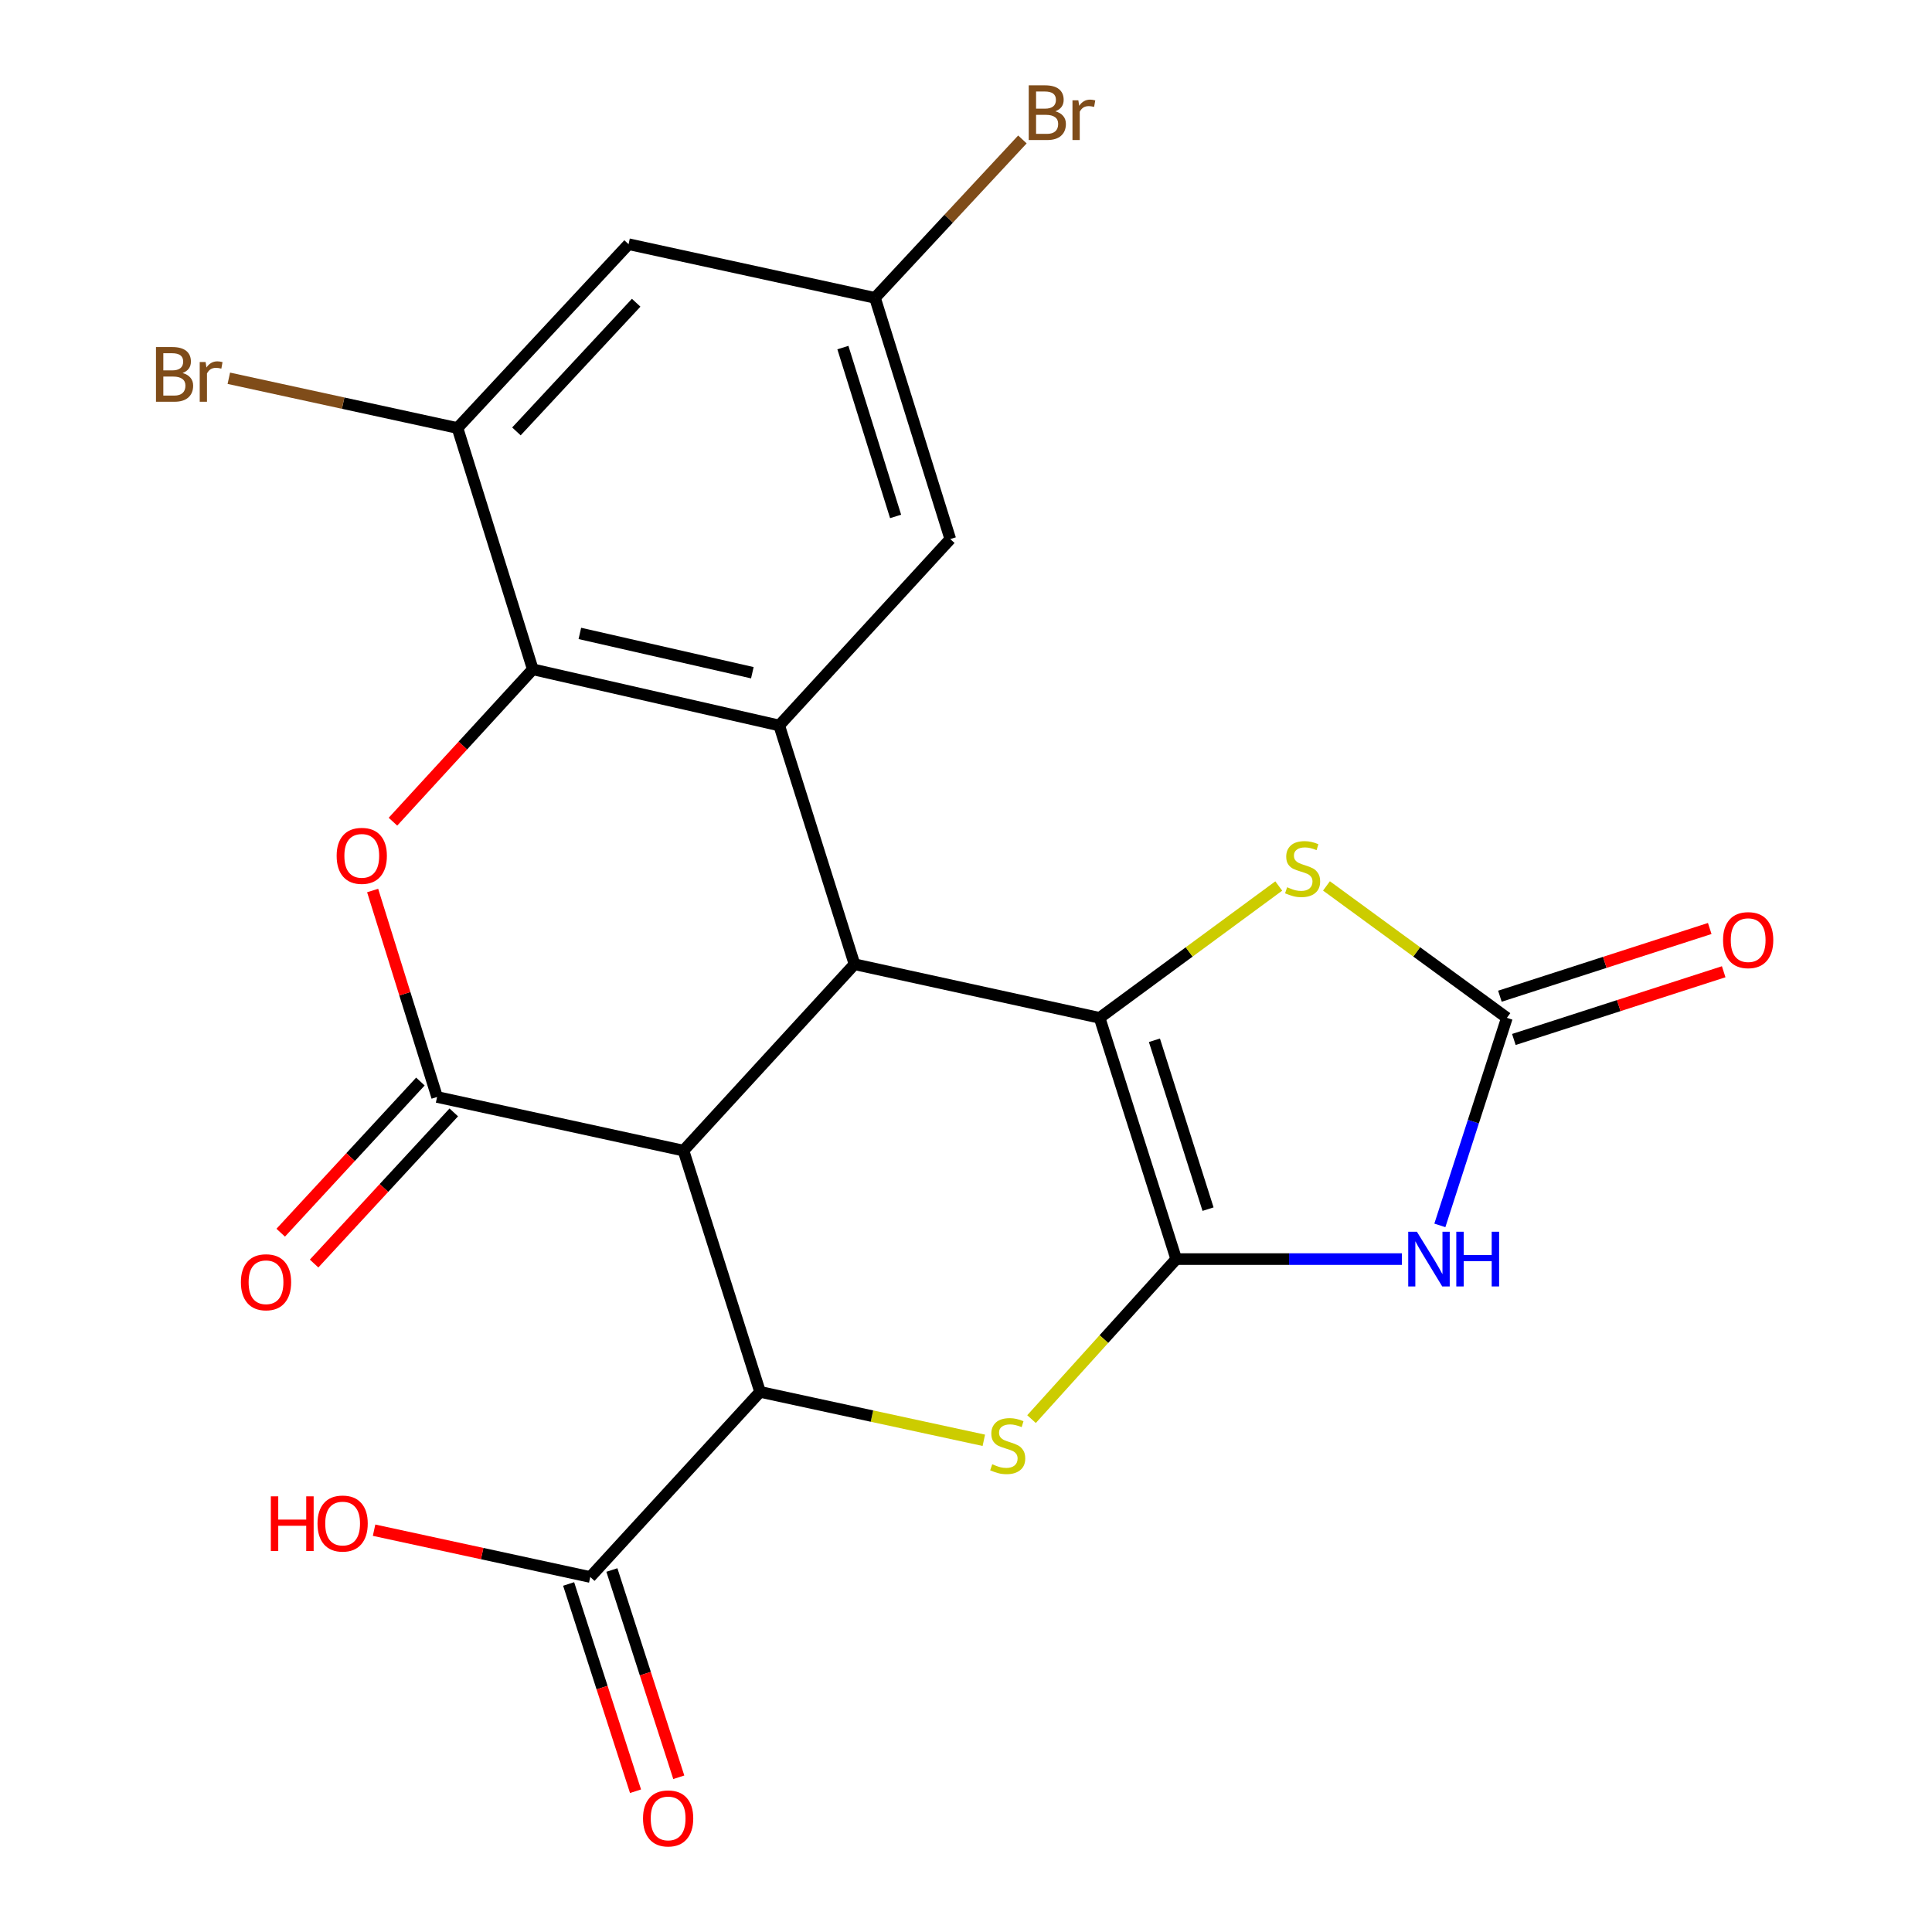 <?xml version='1.0' encoding='iso-8859-1'?>
<svg version='1.1' baseProfile='full'
              xmlns='http://www.w3.org/2000/svg'
                      xmlns:rdkit='http://www.rdkit.org/xml'
                      xmlns:xlink='http://www.w3.org/1999/xlink'
                  xml:space='preserve'
width='1000px' height='1000px' viewBox='0 0 1000 1000'>
<!-- END OF HEADER -->
<rect style='opacity:1.0;fill:#FFFFFF;stroke:none' width='1000' height='1000' x='0' y='0'> </rect>
<path class='bond-1' d='M 608.81,651.701 L 569.157,526.834' style='fill:none;fill-rule:evenodd;stroke:#000000;stroke-width:6px;stroke-linecap:butt;stroke-linejoin:miter;stroke-opacity:1' />
<path class='bond-1' d='M 625.284,625.85 L 597.527,538.443' style='fill:none;fill-rule:evenodd;stroke:#000000;stroke-width:6px;stroke-linecap:butt;stroke-linejoin:miter;stroke-opacity:1' />
<path class='bond-4' d='M 608.81,651.701 L 667.219,651.701' style='fill:none;fill-rule:evenodd;stroke:#000000;stroke-width:6px;stroke-linecap:butt;stroke-linejoin:miter;stroke-opacity:1' />
<path class='bond-4' d='M 667.219,651.701 L 725.627,651.701' style='fill:none;fill-rule:evenodd;stroke:#0000FF;stroke-width:6px;stroke-linecap:butt;stroke-linejoin:miter;stroke-opacity:1' />
<path class='bond-5' d='M 608.81,651.701 L 571.363,693.115' style='fill:none;fill-rule:evenodd;stroke:#000000;stroke-width:6px;stroke-linecap:butt;stroke-linejoin:miter;stroke-opacity:1' />
<path class='bond-5' d='M 571.363,693.115 L 533.915,734.53' style='fill:none;fill-rule:evenodd;stroke:#CCCC00;stroke-width:6px;stroke-linecap:butt;stroke-linejoin:miter;stroke-opacity:1' />
<path class='bond-0' d='M 353.77,595.554 L 393.41,720.434' style='fill:none;fill-rule:evenodd;stroke:#000000;stroke-width:6px;stroke-linecap:butt;stroke-linejoin:miter;stroke-opacity:1' />
<path class='bond-3' d='M 353.77,595.554 L 226.237,567.794' style='fill:none;fill-rule:evenodd;stroke:#000000;stroke-width:6px;stroke-linecap:butt;stroke-linejoin:miter;stroke-opacity:1' />
<path class='bond-24' d='M 353.77,595.554 L 442.29,499.087' style='fill:none;fill-rule:evenodd;stroke:#000000;stroke-width:6px;stroke-linecap:butt;stroke-linejoin:miter;stroke-opacity:1' />
<path class='bond-2' d='M 569.157,526.834 L 442.29,499.087' style='fill:none;fill-rule:evenodd;stroke:#000000;stroke-width:6px;stroke-linecap:butt;stroke-linejoin:miter;stroke-opacity:1' />
<path class='bond-11' d='M 569.157,526.834 L 615.52,492.715' style='fill:none;fill-rule:evenodd;stroke:#000000;stroke-width:6px;stroke-linecap:butt;stroke-linejoin:miter;stroke-opacity:1' />
<path class='bond-11' d='M 615.52,492.715 L 661.883,458.596' style='fill:none;fill-rule:evenodd;stroke:#CCCC00;stroke-width:6px;stroke-linecap:butt;stroke-linejoin:miter;stroke-opacity:1' />
<path class='bond-8' d='M 442.29,499.087 L 403.317,375.501' style='fill:none;fill-rule:evenodd;stroke:#000000;stroke-width:6px;stroke-linecap:butt;stroke-linejoin:miter;stroke-opacity:1' />
<path class='bond-7' d='M 226.237,567.794 L 209.557,514.363' style='fill:none;fill-rule:evenodd;stroke:#000000;stroke-width:6px;stroke-linecap:butt;stroke-linejoin:miter;stroke-opacity:1' />
<path class='bond-7' d='M 209.557,514.363 L 192.878,460.931' style='fill:none;fill-rule:evenodd;stroke:#FF0000;stroke-width:6px;stroke-linecap:butt;stroke-linejoin:miter;stroke-opacity:1' />
<path class='bond-16' d='M 217.598,559.81 L 181.449,598.926' style='fill:none;fill-rule:evenodd;stroke:#000000;stroke-width:6px;stroke-linecap:butt;stroke-linejoin:miter;stroke-opacity:1' />
<path class='bond-16' d='M 181.449,598.926 L 145.299,638.042' style='fill:none;fill-rule:evenodd;stroke:#FF0000;stroke-width:6px;stroke-linecap:butt;stroke-linejoin:miter;stroke-opacity:1' />
<path class='bond-16' d='M 234.875,575.777 L 198.726,614.893' style='fill:none;fill-rule:evenodd;stroke:#000000;stroke-width:6px;stroke-linecap:butt;stroke-linejoin:miter;stroke-opacity:1' />
<path class='bond-16' d='M 198.726,614.893 L 162.577,654.009' style='fill:none;fill-rule:evenodd;stroke:#FF0000;stroke-width:6px;stroke-linecap:butt;stroke-linejoin:miter;stroke-opacity:1' />
<path class='bond-10' d='M 745.269,634.26 L 762.613,580.547' style='fill:none;fill-rule:evenodd;stroke:#0000FF;stroke-width:6px;stroke-linecap:butt;stroke-linejoin:miter;stroke-opacity:1' />
<path class='bond-10' d='M 762.613,580.547 L 779.957,526.834' style='fill:none;fill-rule:evenodd;stroke:#000000;stroke-width:6px;stroke-linecap:butt;stroke-linejoin:miter;stroke-opacity:1' />
<path class='bond-6' d='M 509.225,745.494 L 451.318,732.964' style='fill:none;fill-rule:evenodd;stroke:#CCCC00;stroke-width:6px;stroke-linecap:butt;stroke-linejoin:miter;stroke-opacity:1' />
<path class='bond-6' d='M 451.318,732.964 L 393.41,720.434' style='fill:none;fill-rule:evenodd;stroke:#000000;stroke-width:6px;stroke-linecap:butt;stroke-linejoin:miter;stroke-opacity:1' />
<path class='bond-13' d='M 393.41,720.434 L 305.517,816.247' style='fill:none;fill-rule:evenodd;stroke:#000000;stroke-width:6px;stroke-linecap:butt;stroke-linejoin:miter;stroke-opacity:1' />
<path class='bond-25' d='M 203.394,425.307 L 239.582,385.871' style='fill:none;fill-rule:evenodd;stroke:#FF0000;stroke-width:6px;stroke-linecap:butt;stroke-linejoin:miter;stroke-opacity:1' />
<path class='bond-25' d='M 239.582,385.871 L 275.77,346.434' style='fill:none;fill-rule:evenodd;stroke:#000000;stroke-width:6px;stroke-linecap:butt;stroke-linejoin:miter;stroke-opacity:1' />
<path class='bond-9' d='M 403.317,375.501 L 275.77,346.434' style='fill:none;fill-rule:evenodd;stroke:#000000;stroke-width:6px;stroke-linecap:butt;stroke-linejoin:miter;stroke-opacity:1' />
<path class='bond-9' d='M 389.412,348.203 L 300.13,327.856' style='fill:none;fill-rule:evenodd;stroke:#000000;stroke-width:6px;stroke-linecap:butt;stroke-linejoin:miter;stroke-opacity:1' />
<path class='bond-15' d='M 403.317,375.501 L 491.864,279.021' style='fill:none;fill-rule:evenodd;stroke:#000000;stroke-width:6px;stroke-linecap:butt;stroke-linejoin:miter;stroke-opacity:1' />
<path class='bond-12' d='M 275.77,346.434 L 236.797,221.54' style='fill:none;fill-rule:evenodd;stroke:#000000;stroke-width:6px;stroke-linecap:butt;stroke-linejoin:miter;stroke-opacity:1' />
<path class='bond-17' d='M 783.57,538.028 L 837.876,520.502' style='fill:none;fill-rule:evenodd;stroke:#000000;stroke-width:6px;stroke-linecap:butt;stroke-linejoin:miter;stroke-opacity:1' />
<path class='bond-17' d='M 837.876,520.502 L 892.182,502.975' style='fill:none;fill-rule:evenodd;stroke:#FF0000;stroke-width:6px;stroke-linecap:butt;stroke-linejoin:miter;stroke-opacity:1' />
<path class='bond-17' d='M 776.344,515.64 L 830.651,498.113' style='fill:none;fill-rule:evenodd;stroke:#000000;stroke-width:6px;stroke-linecap:butt;stroke-linejoin:miter;stroke-opacity:1' />
<path class='bond-17' d='M 830.651,498.113 L 884.957,480.587' style='fill:none;fill-rule:evenodd;stroke:#FF0000;stroke-width:6px;stroke-linecap:butt;stroke-linejoin:miter;stroke-opacity:1' />
<path class='bond-23' d='M 779.957,526.834 L 733.268,492.691' style='fill:none;fill-rule:evenodd;stroke:#000000;stroke-width:6px;stroke-linecap:butt;stroke-linejoin:miter;stroke-opacity:1' />
<path class='bond-23' d='M 733.268,492.691 L 686.579,458.548' style='fill:none;fill-rule:evenodd;stroke:#CCCC00;stroke-width:6px;stroke-linecap:butt;stroke-linejoin:miter;stroke-opacity:1' />
<path class='bond-20' d='M 236.797,221.54 L 177.618,208.664' style='fill:none;fill-rule:evenodd;stroke:#000000;stroke-width:6px;stroke-linecap:butt;stroke-linejoin:miter;stroke-opacity:1' />
<path class='bond-20' d='M 177.618,208.664 L 118.439,195.787' style='fill:none;fill-rule:evenodd;stroke:#7F4C19;stroke-width:6px;stroke-linecap:butt;stroke-linejoin:miter;stroke-opacity:1' />
<path class='bond-26' d='M 236.797,221.54 L 325.343,126.394' style='fill:none;fill-rule:evenodd;stroke:#000000;stroke-width:6px;stroke-linecap:butt;stroke-linejoin:miter;stroke-opacity:1' />
<path class='bond-26' d='M 267.3,223.295 L 329.283,156.692' style='fill:none;fill-rule:evenodd;stroke:#000000;stroke-width:6px;stroke-linecap:butt;stroke-linejoin:miter;stroke-opacity:1' />
<path class='bond-19' d='M 294.323,819.86 L 311.636,873.5' style='fill:none;fill-rule:evenodd;stroke:#000000;stroke-width:6px;stroke-linecap:butt;stroke-linejoin:miter;stroke-opacity:1' />
<path class='bond-19' d='M 311.636,873.5 L 328.949,927.14' style='fill:none;fill-rule:evenodd;stroke:#FF0000;stroke-width:6px;stroke-linecap:butt;stroke-linejoin:miter;stroke-opacity:1' />
<path class='bond-19' d='M 316.711,812.634 L 334.024,866.274' style='fill:none;fill-rule:evenodd;stroke:#000000;stroke-width:6px;stroke-linecap:butt;stroke-linejoin:miter;stroke-opacity:1' />
<path class='bond-19' d='M 334.024,866.274 L 351.337,919.914' style='fill:none;fill-rule:evenodd;stroke:#FF0000;stroke-width:6px;stroke-linecap:butt;stroke-linejoin:miter;stroke-opacity:1' />
<path class='bond-21' d='M 305.517,816.247 L 249.569,804.136' style='fill:none;fill-rule:evenodd;stroke:#000000;stroke-width:6px;stroke-linecap:butt;stroke-linejoin:miter;stroke-opacity:1' />
<path class='bond-21' d='M 249.569,804.136 L 193.622,792.025' style='fill:none;fill-rule:evenodd;stroke:#FF0000;stroke-width:6px;stroke-linecap:butt;stroke-linejoin:miter;stroke-opacity:1' />
<path class='bond-14' d='M 325.343,126.394 L 452.89,154.167' style='fill:none;fill-rule:evenodd;stroke:#000000;stroke-width:6px;stroke-linecap:butt;stroke-linejoin:miter;stroke-opacity:1' />
<path class='bond-18' d='M 491.864,279.021 L 452.89,154.167' style='fill:none;fill-rule:evenodd;stroke:#000000;stroke-width:6px;stroke-linecap:butt;stroke-linejoin:miter;stroke-opacity:1' />
<path class='bond-18' d='M 463.561,267.302 L 436.279,179.905' style='fill:none;fill-rule:evenodd;stroke:#000000;stroke-width:6px;stroke-linecap:butt;stroke-linejoin:miter;stroke-opacity:1' />
<path class='bond-22' d='M 452.89,154.167 L 491.043,113.173' style='fill:none;fill-rule:evenodd;stroke:#000000;stroke-width:6px;stroke-linecap:butt;stroke-linejoin:miter;stroke-opacity:1' />
<path class='bond-22' d='M 491.043,113.173 L 529.197,72.18' style='fill:none;fill-rule:evenodd;stroke:#7F4C19;stroke-width:6px;stroke-linecap:butt;stroke-linejoin:miter;stroke-opacity:1' />
<path  class='atom-5' d='M 733.377 637.541
L 742.657 652.541
Q 743.577 654.021, 745.057 656.701
Q 746.537 659.381, 746.617 659.541
L 746.617 637.541
L 750.377 637.541
L 750.377 665.861
L 746.497 665.861
L 736.537 649.461
Q 735.377 647.541, 734.137 645.341
Q 732.937 643.141, 732.577 642.461
L 732.577 665.861
L 728.897 665.861
L 728.897 637.541
L 733.377 637.541
' fill='#0000FF'/>
<path  class='atom-5' d='M 753.777 637.541
L 757.617 637.541
L 757.617 649.581
L 772.097 649.581
L 772.097 637.541
L 775.937 637.541
L 775.937 665.861
L 772.097 665.861
L 772.097 652.781
L 757.617 652.781
L 757.617 665.861
L 753.777 665.861
L 753.777 637.541
' fill='#0000FF'/>
<path  class='atom-6' d='M 513.584 757.888
Q 513.904 758.008, 515.224 758.568
Q 516.544 759.128, 517.984 759.488
Q 519.464 759.808, 520.904 759.808
Q 523.584 759.808, 525.144 758.528
Q 526.704 757.208, 526.704 754.928
Q 526.704 753.368, 525.904 752.408
Q 525.144 751.448, 523.944 750.928
Q 522.744 750.408, 520.744 749.808
Q 518.224 749.048, 516.704 748.328
Q 515.224 747.608, 514.144 746.088
Q 513.104 744.568, 513.104 742.008
Q 513.104 738.448, 515.504 736.248
Q 517.944 734.048, 522.744 734.048
Q 526.024 734.048, 529.744 735.608
L 528.824 738.688
Q 525.424 737.288, 522.864 737.288
Q 520.104 737.288, 518.584 738.448
Q 517.064 739.568, 517.104 741.528
Q 517.104 743.048, 517.864 743.968
Q 518.664 744.888, 519.784 745.408
Q 520.944 745.928, 522.864 746.528
Q 525.424 747.328, 526.944 748.128
Q 528.464 748.928, 529.544 750.568
Q 530.664 752.168, 530.664 754.928
Q 530.664 758.848, 528.024 760.968
Q 525.424 763.048, 521.064 763.048
Q 518.544 763.048, 516.624 762.488
Q 514.744 761.968, 512.504 761.048
L 513.584 757.888
' fill='#CCCC00'/>
<path  class='atom-8' d='M 174.25 442.981
Q 174.25 436.181, 177.61 432.381
Q 180.97 428.581, 187.25 428.581
Q 193.53 428.581, 196.89 432.381
Q 200.25 436.181, 200.25 442.981
Q 200.25 449.861, 196.85 453.781
Q 193.45 457.661, 187.25 457.661
Q 181.01 457.661, 177.61 453.781
Q 174.25 449.901, 174.25 442.981
M 187.25 454.461
Q 191.57 454.461, 193.89 451.581
Q 196.25 448.661, 196.25 442.981
Q 196.25 437.421, 193.89 434.621
Q 191.57 431.781, 187.25 431.781
Q 182.93 431.781, 180.57 434.581
Q 178.25 437.381, 178.25 442.981
Q 178.25 448.701, 180.57 451.581
Q 182.93 454.461, 187.25 454.461
' fill='#FF0000'/>
<path  class='atom-12' d='M 666.224 459.234
Q 666.544 459.354, 667.864 459.914
Q 669.184 460.474, 670.624 460.834
Q 672.104 461.154, 673.544 461.154
Q 676.224 461.154, 677.784 459.874
Q 679.344 458.554, 679.344 456.274
Q 679.344 454.714, 678.544 453.754
Q 677.784 452.794, 676.584 452.274
Q 675.384 451.754, 673.384 451.154
Q 670.864 450.394, 669.344 449.674
Q 667.864 448.954, 666.784 447.434
Q 665.744 445.914, 665.744 443.354
Q 665.744 439.794, 668.144 437.594
Q 670.584 435.394, 675.384 435.394
Q 678.664 435.394, 682.384 436.954
L 681.464 440.034
Q 678.064 438.634, 675.504 438.634
Q 672.744 438.634, 671.224 439.794
Q 669.704 440.914, 669.744 442.874
Q 669.744 444.394, 670.504 445.314
Q 671.304 446.234, 672.424 446.754
Q 673.584 447.274, 675.504 447.874
Q 678.064 448.674, 679.584 449.474
Q 681.104 450.274, 682.184 451.914
Q 683.304 453.514, 683.304 456.274
Q 683.304 460.194, 680.664 462.314
Q 678.064 464.394, 673.704 464.394
Q 671.184 464.394, 669.264 463.834
Q 667.384 463.314, 665.144 462.394
L 666.224 459.234
' fill='#CCCC00'/>
<path  class='atom-17' d='M 124.69 663.687
Q 124.69 656.887, 128.05 653.087
Q 131.41 649.287, 137.69 649.287
Q 143.97 649.287, 147.33 653.087
Q 150.69 656.887, 150.69 663.687
Q 150.69 670.567, 147.29 674.487
Q 143.89 678.367, 137.69 678.367
Q 131.45 678.367, 128.05 674.487
Q 124.69 670.607, 124.69 663.687
M 137.69 675.167
Q 142.01 675.167, 144.33 672.287
Q 146.69 669.367, 146.69 663.687
Q 146.69 658.127, 144.33 655.327
Q 142.01 652.487, 137.69 652.487
Q 133.37 652.487, 131.01 655.287
Q 128.69 658.087, 128.69 663.687
Q 128.69 669.407, 131.01 672.287
Q 133.37 675.167, 137.69 675.167
' fill='#FF0000'/>
<path  class='atom-18' d='M 891.85 486.607
Q 891.85 479.807, 895.21 476.007
Q 898.57 472.207, 904.85 472.207
Q 911.13 472.207, 914.49 476.007
Q 917.85 479.807, 917.85 486.607
Q 917.85 493.487, 914.45 497.407
Q 911.05 501.287, 904.85 501.287
Q 898.61 501.287, 895.21 497.407
Q 891.85 493.527, 891.85 486.607
M 904.85 498.087
Q 909.17 498.087, 911.49 495.207
Q 913.85 492.287, 913.85 486.607
Q 913.85 481.047, 911.49 478.247
Q 909.17 475.407, 904.85 475.407
Q 900.53 475.407, 898.17 478.207
Q 895.85 481.007, 895.85 486.607
Q 895.85 492.327, 898.17 495.207
Q 900.53 498.087, 904.85 498.087
' fill='#FF0000'/>
<path  class='atom-20' d='M 332.824 941.208
Q 332.824 934.408, 336.184 930.608
Q 339.544 926.808, 345.824 926.808
Q 352.104 926.808, 355.464 930.608
Q 358.824 934.408, 358.824 941.208
Q 358.824 948.088, 355.424 952.008
Q 352.024 955.888, 345.824 955.888
Q 339.584 955.888, 336.184 952.008
Q 332.824 948.128, 332.824 941.208
M 345.824 952.688
Q 350.144 952.688, 352.464 949.808
Q 354.824 946.888, 354.824 941.208
Q 354.824 935.648, 352.464 932.848
Q 350.144 930.008, 345.824 930.008
Q 341.504 930.008, 339.144 932.808
Q 336.824 935.608, 336.824 941.208
Q 336.824 946.928, 339.144 949.808
Q 341.504 952.688, 345.824 952.688
' fill='#FF0000'/>
<path  class='atom-21' d='M 94.496 193.074
Q 97.216 193.834, 98.576 195.514
Q 99.977 197.154, 99.977 199.594
Q 99.977 203.514, 97.457 205.754
Q 94.977 207.954, 90.257 207.954
L 80.737 207.954
L 80.737 179.634
L 89.097 179.634
Q 93.936 179.634, 96.376 181.594
Q 98.817 183.554, 98.817 187.154
Q 98.817 191.434, 94.496 193.074
M 84.537 182.834
L 84.537 191.714
L 89.097 191.714
Q 91.897 191.714, 93.337 190.594
Q 94.817 189.434, 94.817 187.154
Q 94.817 182.834, 89.097 182.834
L 84.537 182.834
M 90.257 204.754
Q 93.016 204.754, 94.496 203.434
Q 95.977 202.114, 95.977 199.594
Q 95.977 197.274, 94.337 196.114
Q 92.737 194.914, 89.656 194.914
L 84.537 194.914
L 84.537 204.754
L 90.257 204.754
' fill='#7F4C19'/>
<path  class='atom-21' d='M 106.416 187.394
L 106.856 190.234
Q 109.016 187.034, 112.536 187.034
Q 113.656 187.034, 115.176 187.434
L 114.576 190.794
Q 112.856 190.394, 111.896 190.394
Q 110.216 190.394, 109.096 191.074
Q 108.016 191.714, 107.136 193.274
L 107.136 207.954
L 103.376 207.954
L 103.376 187.394
L 106.416 187.394
' fill='#7F4C19'/>
<path  class='atom-22' d='M 140.183 774.501
L 144.023 774.501
L 144.023 786.541
L 158.503 786.541
L 158.503 774.501
L 162.343 774.501
L 162.343 802.821
L 158.503 802.821
L 158.503 789.741
L 144.023 789.741
L 144.023 802.821
L 140.183 802.821
L 140.183 774.501
' fill='#FF0000'/>
<path  class='atom-22' d='M 164.343 788.581
Q 164.343 781.781, 167.703 777.981
Q 171.063 774.181, 177.343 774.181
Q 183.623 774.181, 186.983 777.981
Q 190.343 781.781, 190.343 788.581
Q 190.343 795.461, 186.943 799.381
Q 183.543 803.261, 177.343 803.261
Q 171.103 803.261, 167.703 799.381
Q 164.343 795.501, 164.343 788.581
M 177.343 800.061
Q 181.663 800.061, 183.983 797.181
Q 186.343 794.261, 186.343 788.581
Q 186.343 783.021, 183.983 780.221
Q 181.663 777.381, 177.343 777.381
Q 173.023 777.381, 170.663 780.181
Q 168.343 782.981, 168.343 788.581
Q 168.343 794.301, 170.663 797.181
Q 173.023 800.061, 177.343 800.061
' fill='#FF0000'/>
<path  class='atom-23' d='M 546.23 57.607
Q 548.95 58.367, 550.31 60.047
Q 551.71 61.687, 551.71 64.127
Q 551.71 68.047, 549.19 70.287
Q 546.71 72.487, 541.99 72.487
L 532.47 72.487
L 532.47 44.167
L 540.83 44.167
Q 545.67 44.167, 548.11 46.127
Q 550.55 48.087, 550.55 51.687
Q 550.55 55.967, 546.23 57.607
M 536.27 47.367
L 536.27 56.247
L 540.83 56.247
Q 543.63 56.247, 545.07 55.127
Q 546.55 53.967, 546.55 51.687
Q 546.55 47.367, 540.83 47.367
L 536.27 47.367
M 541.99 69.287
Q 544.75 69.287, 546.23 67.967
Q 547.71 66.647, 547.71 64.127
Q 547.71 61.807, 546.07 60.647
Q 544.47 59.447, 541.39 59.447
L 536.27 59.447
L 536.27 69.287
L 541.99 69.287
' fill='#7F4C19'/>
<path  class='atom-23' d='M 558.15 51.927
L 558.59 54.767
Q 560.75 51.567, 564.27 51.567
Q 565.39 51.567, 566.91 51.967
L 566.31 55.327
Q 564.59 54.927, 563.63 54.927
Q 561.95 54.927, 560.83 55.607
Q 559.75 56.247, 558.87 57.807
L 558.87 72.487
L 555.11 72.487
L 555.11 51.927
L 558.15 51.927
' fill='#7F4C19'/>
</svg>
